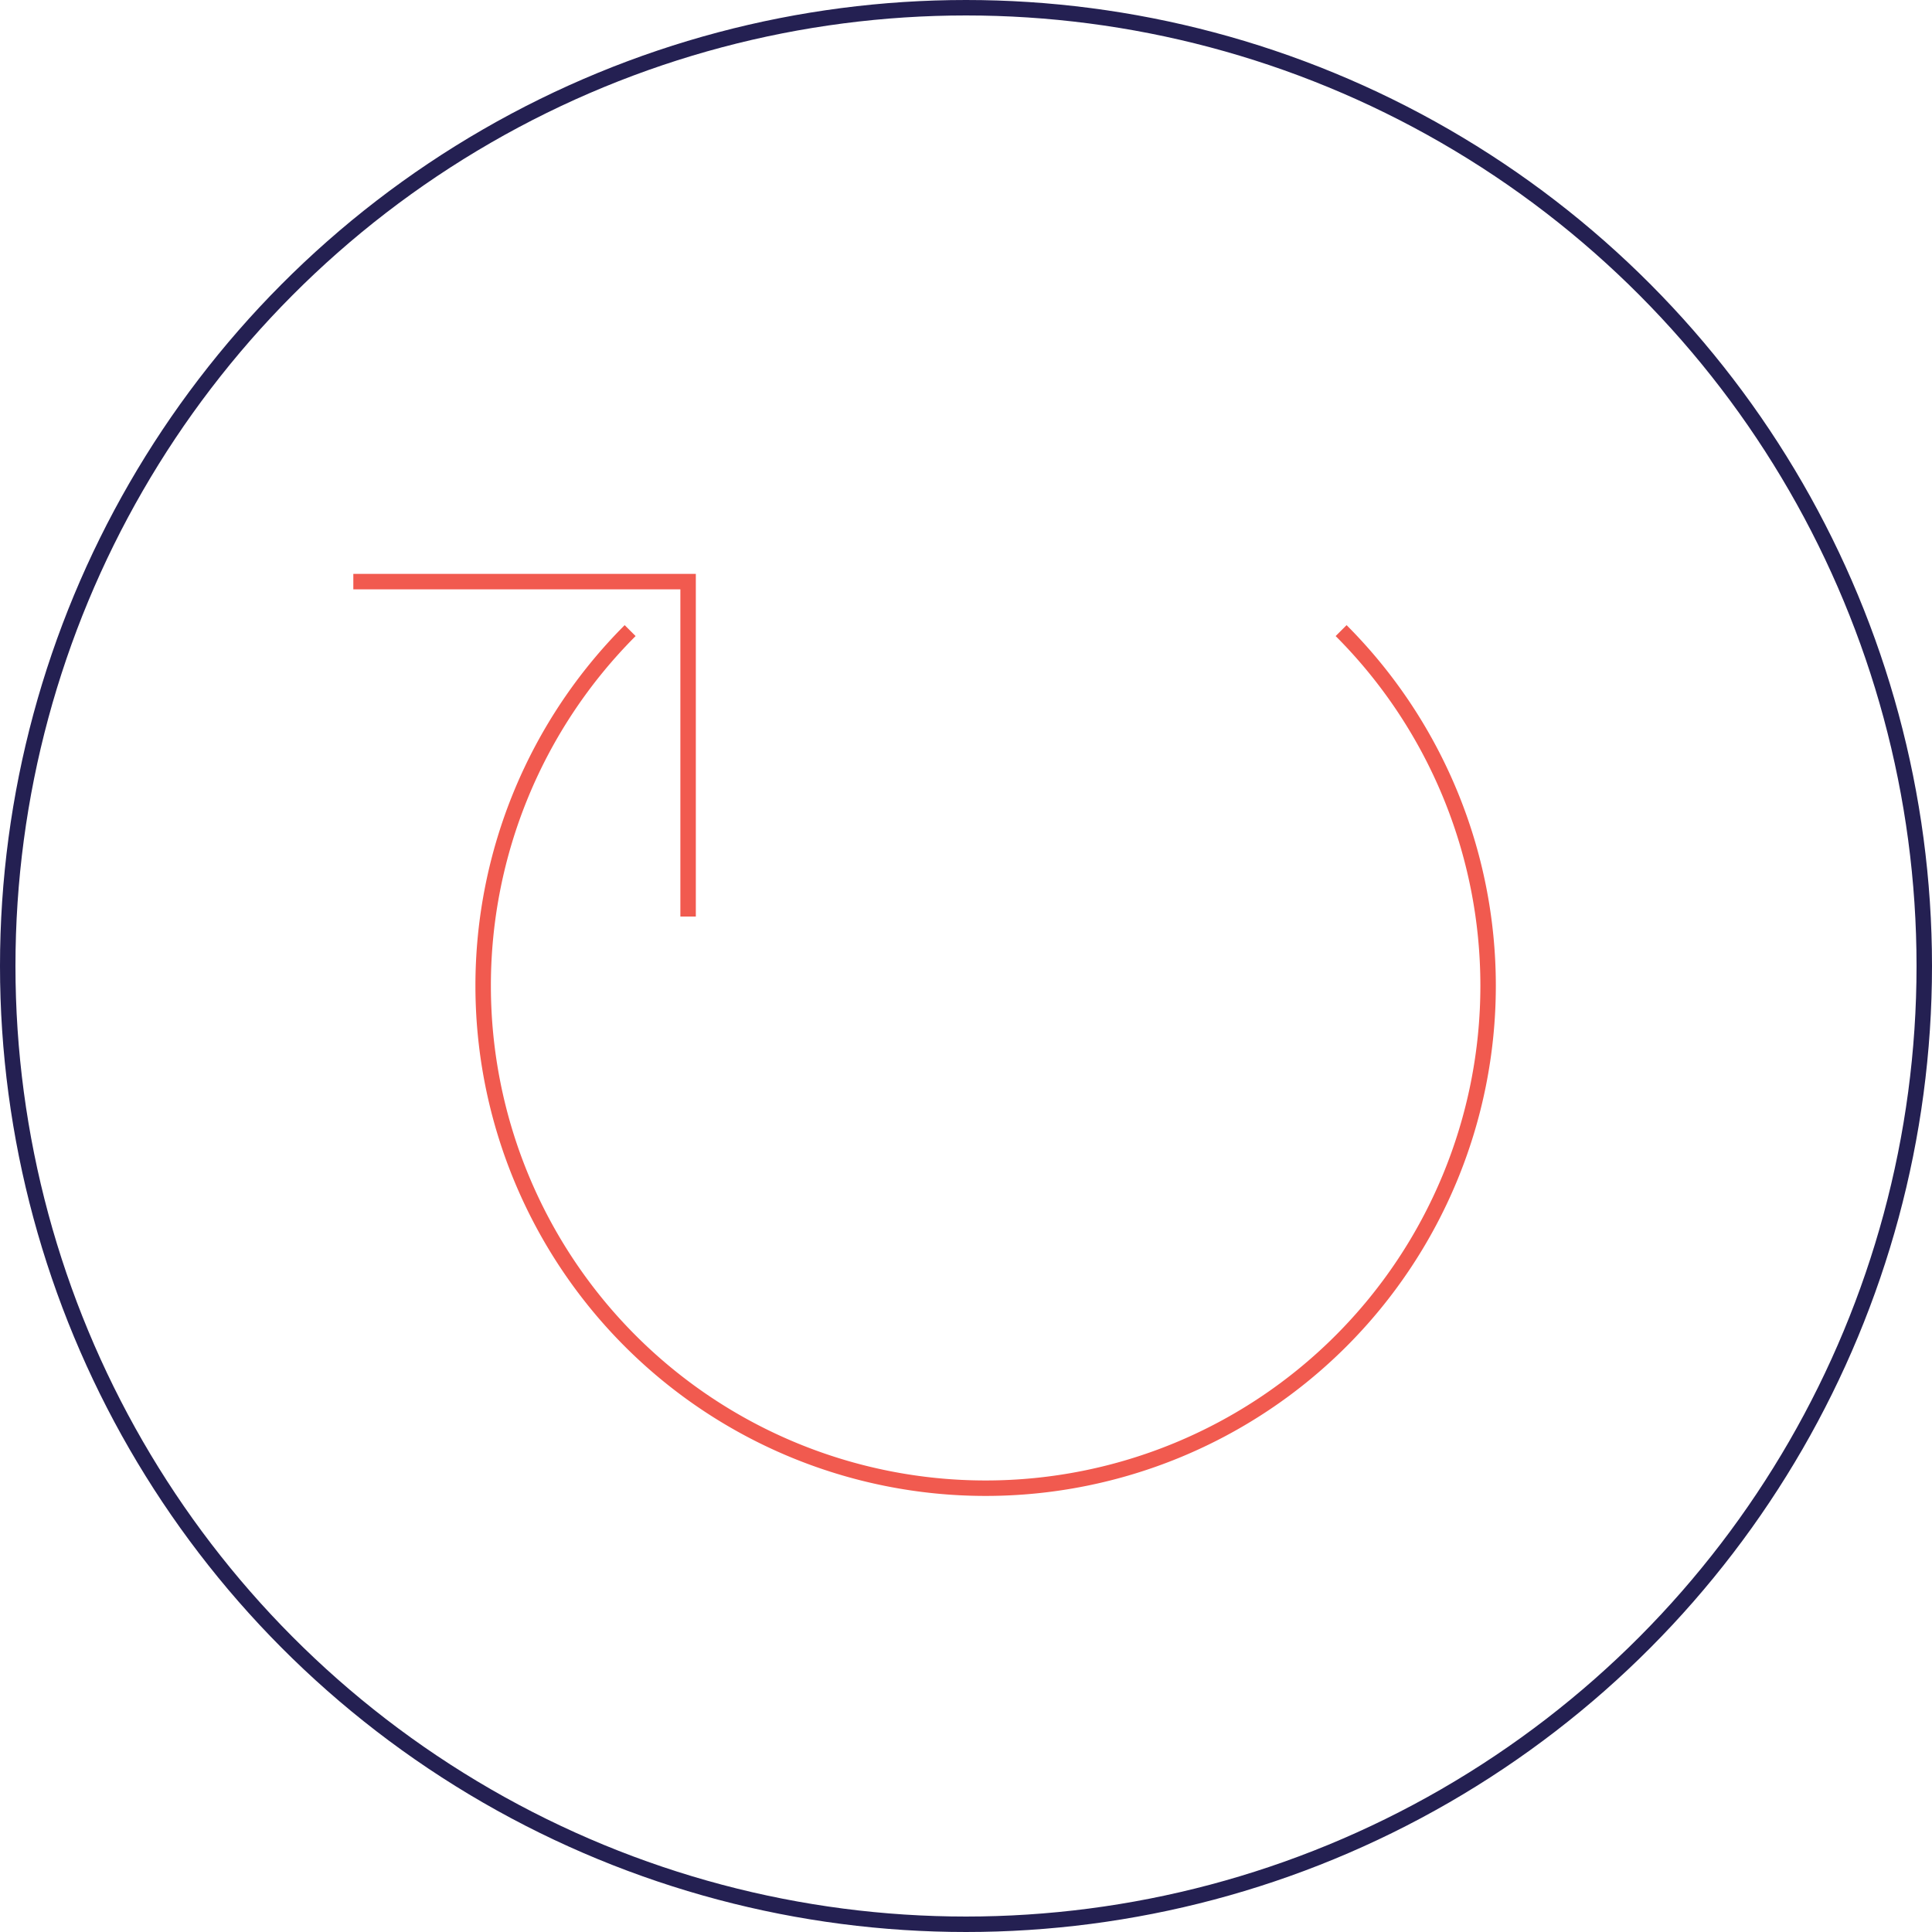 <svg xmlns="http://www.w3.org/2000/svg" viewBox="0 0 125 125"><defs><style>.cls-1,.cls-2{fill:none;stroke-miterlimit:10;}.cls-1{stroke:#242052;}.cls-2{stroke:#f15a4f;}</style></defs><title>rotate</title><g id="Layer_2" data-name="Layer 2"><g id="Layer_1-2" data-name="Layer 1"><circle class="cls-1" cx="62.5" cy="62.5" r="62"/><path class="cls-2" d="M86.77,40.8a32.51,32.51,0,1,1-46,0"/><polyline class="cls-2" points="22.86 37.63 44.52 37.63 44.52 59.3"/></g></g></svg>